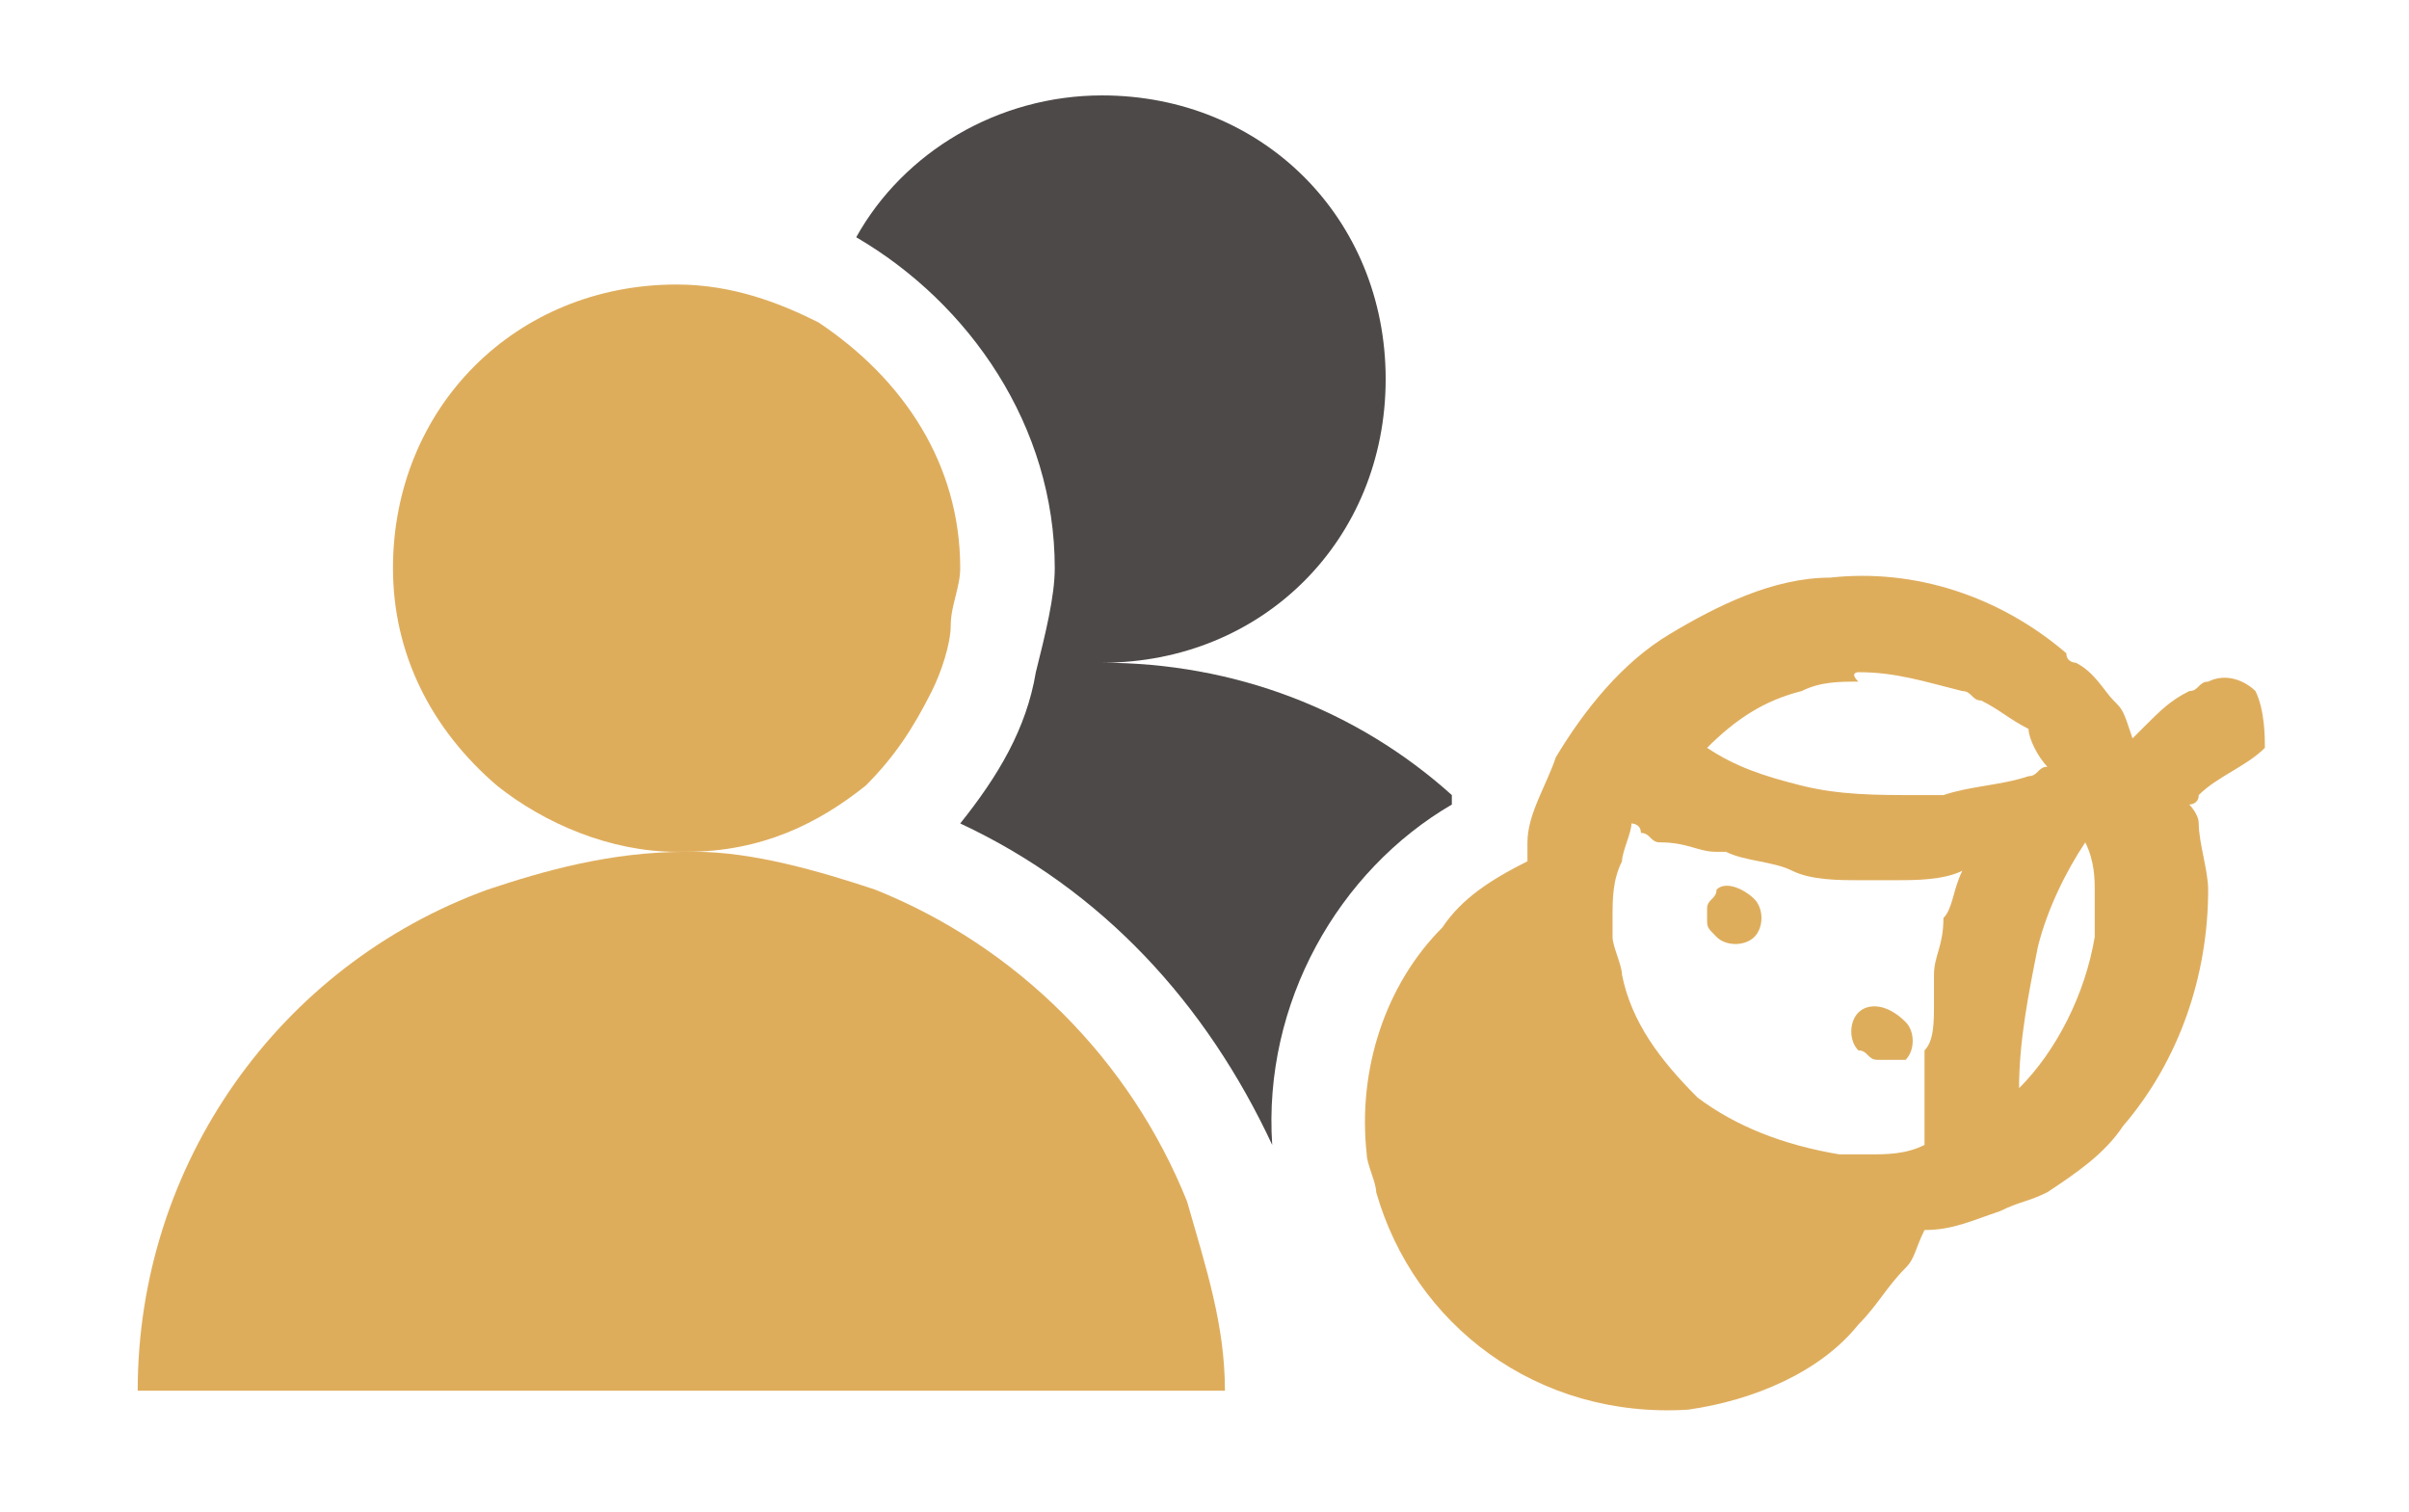 <?xml version="1.0" encoding="UTF-8" standalone="no"?><!DOCTYPE svg PUBLIC "-//W3C//DTD SVG 1.1//EN" "http://www.w3.org/Graphics/SVG/1.1/DTD/svg11.dtd"><svg width="100%" height="100%" viewBox="0 0 94 59" version="1.1" xmlns="http://www.w3.org/2000/svg" xmlns:xlink="http://www.w3.org/1999/xlink" xml:space="preserve" xmlns:serif="http://www.serif.com/" style="fill-rule:evenodd;clip-rule:evenodd;stroke-linejoin:round;stroke-miterlimit:2;"><g id="Layer_2"><g><path d="M43.001,25.858c6.272,-0 11.068,-4.796 11.068,-11.067c-0,-6.272 -4.796,-11.068 -11.068,-11.068c-4.057,0 -7.747,2.214 -9.591,5.534c4.427,2.582 7.747,7.378 7.747,12.912c-0,1.106 -0.369,2.582 -0.738,4.058c-0.369,2.213 -1.475,4.058 -2.951,5.902c5.533,2.582 9.591,7.009 12.174,12.543c-0.369,-5.534 2.582,-10.698 7.009,-13.281l0,-0.369c-3.689,-3.32 -8.485,-5.164 -13.65,-5.164Z" style="fill:#4d4948;fill-rule:nonzero;"/><g><path d="M33.779,30.653c1.107,-1.106 1.844,-2.213 2.582,-3.689c0.369,-0.737 0.738,-1.844 0.738,-2.582c-0,-0.738 0.369,-1.476 0.369,-2.213c-0,-4.058 -2.214,-7.378 -5.534,-9.592c-1.475,-0.738 -3.32,-1.476 -5.533,-1.476c-6.272,0 -11.067,4.796 -11.067,11.068c-0,3.32 1.475,6.271 4.058,8.484c1.844,1.476 4.426,2.583 7.009,2.583l0.369,-0c2.951,-0 5.164,-1.107 7.009,-2.583Z" style="fill:#dead5c;fill-rule:nonzero;"/><path d="M46.322,46.885c-2.214,-5.533 -6.641,-9.96 -12.174,-12.174c-2.214,-0.737 -4.796,-1.475 -7.009,-1.475l-0.369,-0c-2.952,-0 -5.534,0.738 -7.747,1.475c-8.116,2.952 -13.65,10.699 -13.65,19.552l42.424,0c0,-2.582 -0.738,-4.795 -1.475,-7.378Z" style="fill:#dead5c;fill-rule:nonzero;"/></g><g><path d="M66.98,34.711c0,0.369 -0.369,0.369 -0.369,0.738l0,0.369c0,0.369 0,0.369 0.369,0.738c0.369,0.369 1.107,0.369 1.476,-0c0.369,-0.369 0.369,-1.107 0,-1.476c-0.369,-0.369 -1.107,-0.737 -1.476,-0.369Z" style="fill:#dead5c;fill-rule:nonzero;"/><path d="M72.514,39.507c-0.369,0.369 -0.369,1.107 -0,1.476c0.369,-0 0.369,0.369 0.738,0.369l1.106,-0c0.369,-0.369 0.369,-1.107 0,-1.476c-0.737,-0.738 -1.475,-0.738 -1.844,-0.369Z" style="fill:#dead5c;fill-rule:nonzero;"/><path d="M88.008,26.964c-0.369,-0.368 -1.107,-0.737 -1.845,-0.368c-0.368,-0 -0.368,0.368 -0.737,0.368c-0.738,0.369 -1.107,0.738 -1.845,1.476l-0.369,0.369c-0.369,-1.107 -0.369,-1.107 -0.738,-1.476c-0.368,-0.369 -0.737,-1.106 -1.475,-1.475c-0,-0 -0.369,-0 -0.369,-0.369c-2.582,-2.214 -5.903,-3.32 -9.223,-2.951c-2.213,-0 -4.427,1.106 -6.271,2.213c-1.845,1.107 -3.32,2.951 -4.427,4.796c-0.369,1.106 -1.107,2.213 -1.107,3.32l0,0.738c-1.475,0.738 -2.582,1.475 -3.32,2.582c-2.213,2.213 -3.32,5.534 -2.951,8.854c-0,0.369 0.369,1.107 0.369,1.475c1.475,5.165 6.271,8.854 12.174,8.485c2.582,-0.369 5.164,-1.475 6.64,-3.32c0.738,-0.738 1.107,-1.476 1.844,-2.213c0.369,-0.369 0.369,-0.738 0.738,-1.476c1.107,0 1.845,-0.369 2.952,-0.738c0.737,-0.369 1.106,-0.369 1.844,-0.738c1.107,-0.737 2.214,-1.475 2.951,-2.582c2.214,-2.582 3.32,-5.902 3.32,-9.223c0,-0.737 -0.368,-1.844 -0.368,-2.582c-0,-0.369 -0.369,-0.738 -0.369,-0.738c-0,0 0.369,0 0.369,-0.369c0.737,-0.737 1.844,-1.106 2.582,-1.844c-0,-0.369 -0,-1.476 -0.369,-2.214Zm-6.271,9.592c-0.369,2.213 -1.476,4.427 -2.952,5.902c0,-1.844 0.369,-3.689 0.738,-5.533c0.369,-1.476 1.107,-2.951 1.845,-4.058c0.369,0.738 0.369,1.476 0.369,1.844l-0,1.845Zm-9.223,-10.329c1.476,-0 2.582,0.369 4.058,0.737c0.369,0 0.369,0.369 0.738,0.369c0.738,0.369 1.106,0.738 1.844,1.107c0,0.369 0.369,1.107 0.738,1.476c-0.369,-0 -0.369,0.369 -0.738,0.369c-1.106,0.368 -2.213,0.368 -3.32,0.737l-1.107,0c-1.475,0 -2.951,0 -4.426,-0.369c-1.476,-0.368 -2.583,-0.737 -3.69,-1.475c1.107,-1.107 2.214,-1.845 3.69,-2.214c0.737,-0.368 1.475,-0.368 2.213,-0.368c-0.369,-0.369 -0,-0.369 -0,-0.369Zm-0.738,18.814c0,-0 -0.369,-0 0,-0c-2.213,-0.369 -4.058,-1.107 -5.533,-2.214c-1.476,-1.475 -2.583,-2.951 -2.952,-4.795c0,-0.369 -0.369,-1.107 -0.369,-1.476l0,-0.738c0,-0.738 0,-1.475 0.369,-2.213c0,-0.369 0.369,-1.107 0.369,-1.476c0,0 0.369,0 0.369,0.369c0.369,0 0.369,0.369 0.738,0.369c1.107,-0 1.476,0.369 2.213,0.369l0.369,-0c0.738,0.369 1.845,0.369 2.583,0.738c0.737,0.369 1.844,0.369 2.582,0.369l1.476,-0c0.737,-0 1.844,-0 2.582,-0.369c-0.369,0.737 -0.369,1.475 -0.738,1.844c0,1.107 -0.369,1.476 -0.369,2.214l0,1.106c0,0.738 0,1.476 -0.369,1.845l0,3.689c-0.738,0.369 -1.475,0.369 -2.213,0.369l-1.107,-0Z" style="fill:#dead5c;fill-rule:nonzero;"/></g></g></g></svg>